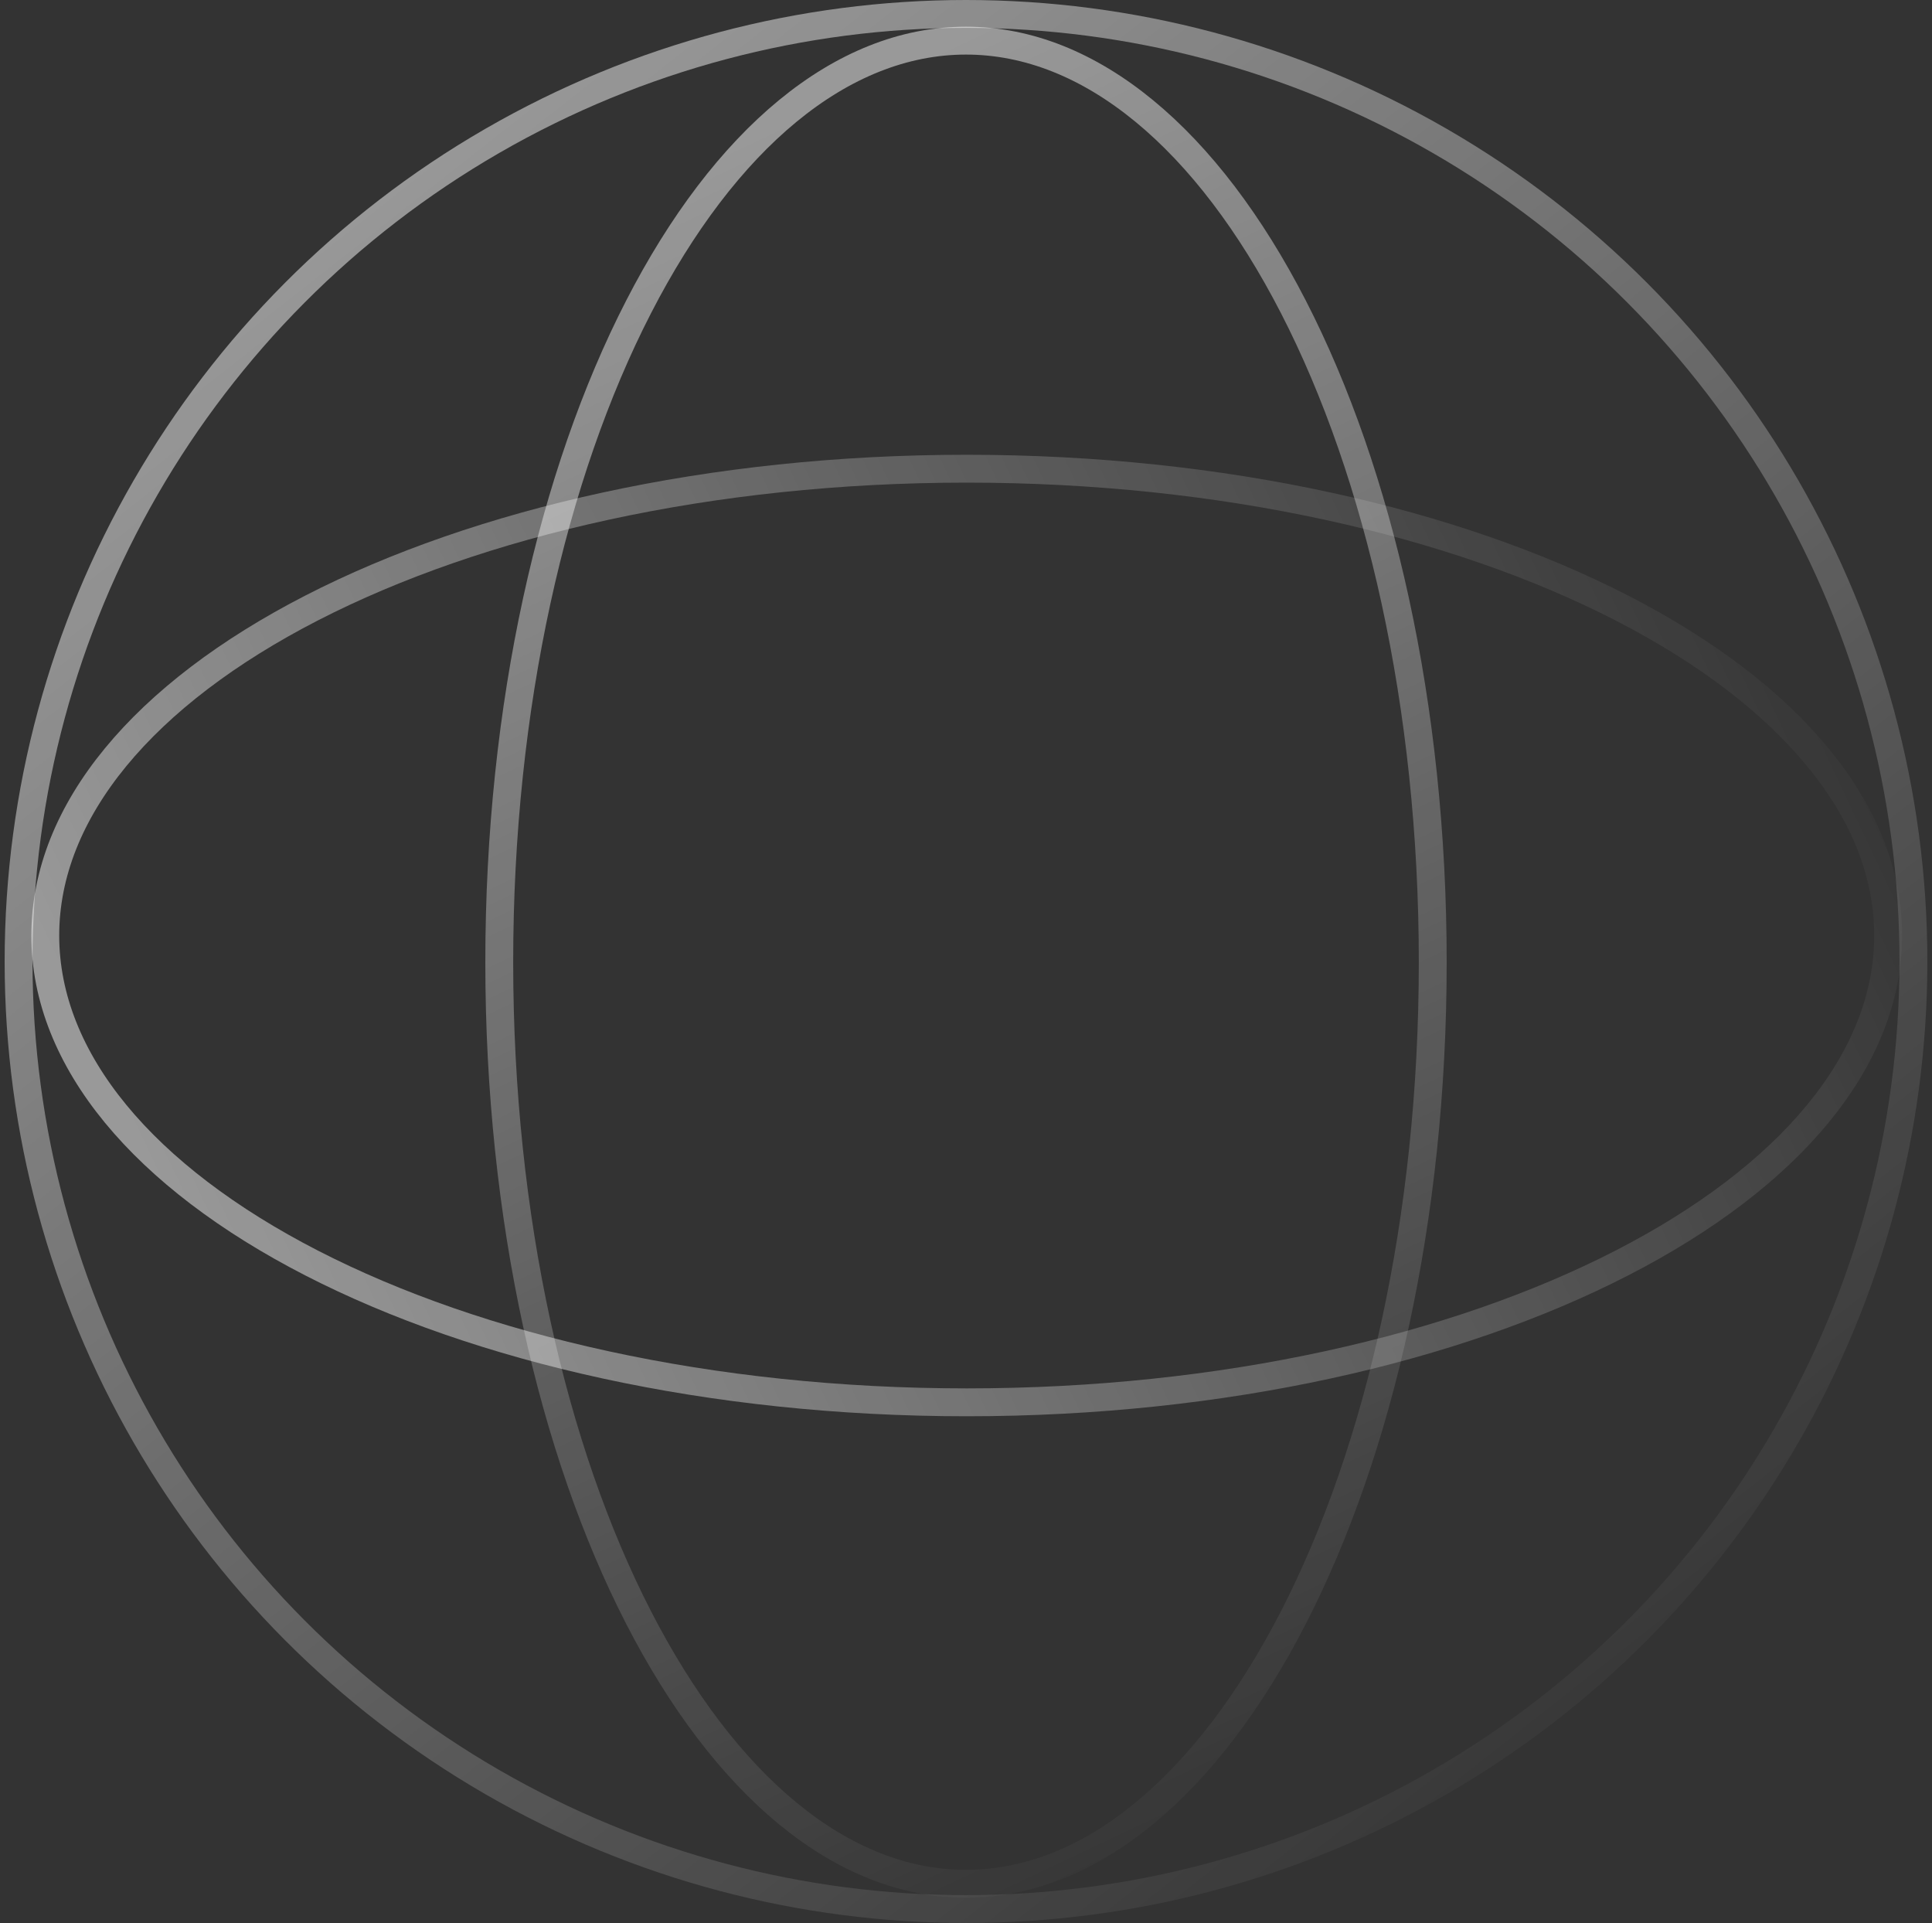 <svg width="208" height="207" viewBox="0 0 208 207" fill="none" xmlns="http://www.w3.org/2000/svg">
    <rect x="0" y="0" width="208" height="207" fill="#333333" stroke="none"/>
    <path opacity="0.5" d="M154.25 103.578C154.25 131.198 148.494 156.129 139.259 174.1C129.983 192.149 117.438 202.78 104 202.78C90.562 202.78 78.017 192.149 68.741 174.1C59.506 156.129 53.75 131.198 53.75 103.578C53.75 75.958 59.506 51.027 68.741 33.056C78.017 15.006 90.562 4.375 104 4.375C117.438 4.375 129.983 15.006 139.259 33.056C148.494 51.027 154.25 75.958 154.25 103.578Z" stroke="url(#paint0_linear_1624_210)" stroke-width="3"/>
    <path opacity="0.5" d="M104.077 50.453C131.697 50.453 156.628 56.209 174.599 65.444C192.648 74.719 203.28 87.265 203.28 100.703C203.28 114.14 192.648 126.686 174.599 135.961C156.628 145.196 131.697 150.953 104.077 150.953C76.457 150.953 51.526 145.196 33.555 135.961C15.506 126.686 4.875 114.14 4.875 100.703C4.875 87.265 15.506 74.719 33.555 65.444C51.526 56.209 76.457 50.453 104.077 50.453Z" stroke="url(#paint1_linear_1624_210)" stroke-width="3"/>
    <circle opacity="0.5" cx="104" cy="103.5" r="102" stroke="url(#paint2_linear_1624_210)" stroke-width="3"/>
    <defs>
        <linearGradient id="paint0_linear_1624_210" x1="104" y1="2.875" x2="186.444" y2="177.185" gradientUnits="userSpaceOnUse">
            <stop stop-color="white"/>
            <stop offset="1" stop-color="white" stop-opacity="0"/>
        </linearGradient>
        <linearGradient id="paint1_linear_1624_210" x1="3.375" y1="100.703" x2="177.684" y2="18.259" gradientUnits="userSpaceOnUse">
            <stop stop-color="white"/>
            <stop offset="1" stop-color="white" stop-opacity="0"/>
        </linearGradient>
        <linearGradient id="paint2_linear_1624_210" x1="30.688" y1="25.875" x2="168.688" y2="201.25" gradientUnits="userSpaceOnUse">
            <stop stop-color="white"/>
            <stop offset="1" stop-color="white" stop-opacity="0"/>
        </linearGradient>
    </defs>
</svg>
